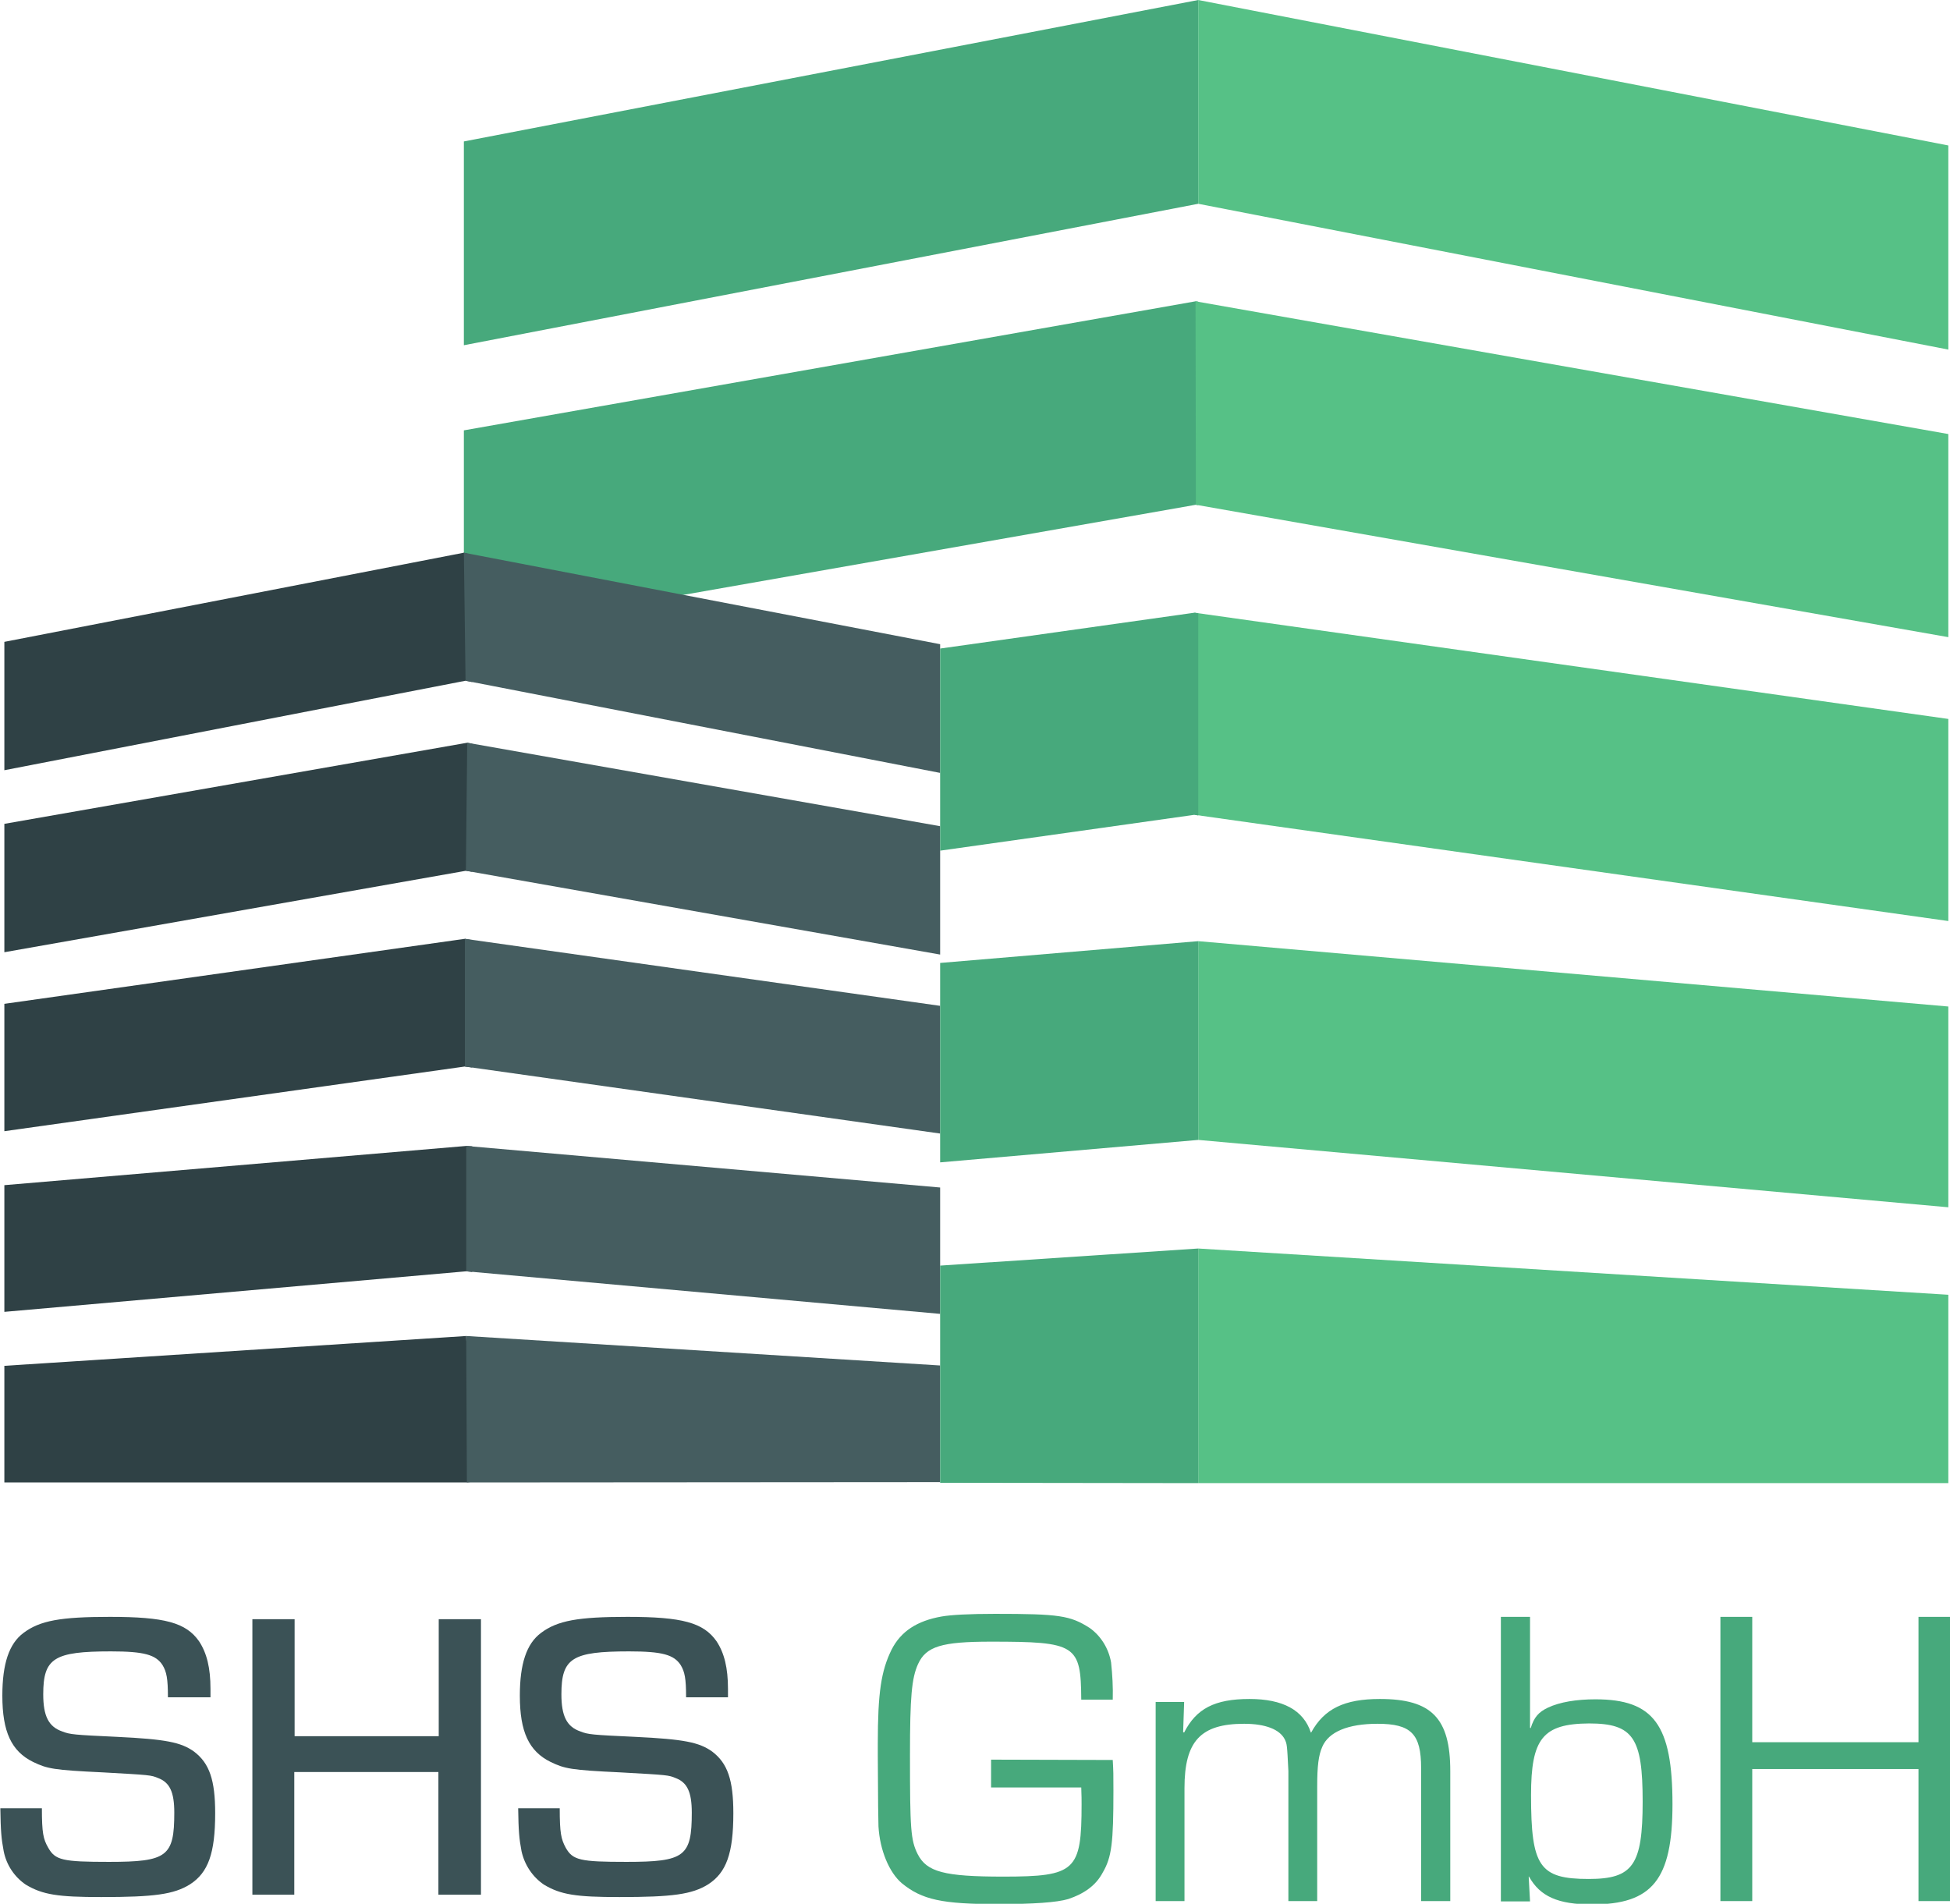 <?xml version="1.0" encoding="utf-8"?>
<!-- Generator: Adobe Illustrator 25.4.1, SVG Export Plug-In . SVG Version: 6.00 Build 0)  -->
<svg version="1.1" id="Ebene_1" xmlns="http://www.w3.org/2000/svg" xmlns:xlink="http://www.w3.org/1999/xlink" x="0px" y="0px"
	 viewBox="0 0 581.8 568" style="enable-background:new 0 0 581.8 568;" xml:space="preserve">
<style type="text/css">
	.st0{fill:#47A97C;}
	.st1{fill:#56C186;}
	.st2{fill:#2F4145;}
	.st3{fill:#455D60;}
	.st4{fill:#3B5256;}
</style>
<polygon class="st0" points="138.4,42.2 138.4,103 357.5,60.8 357.5,0 "/>
<polygon class="st0" points="356.7,89.9 138.4,128.4 138.4,189 356.8,150.6 357.5,150.7 357.5,90 "/>
<polygon class="st1" points="581.3,43.4 357.5,0 357.5,60.8 581.3,104.3 "/>
<polygon class="st1" points="581.3,129.5 356.7,89.9 356.8,150.6 581.3,190.1 "/>
<polygon class="st1" points="581.3,214.5 356.4,182.8 356.4,243.1 581.3,274.8 "/>
<polygon class="st1" points="581.3,300.3 357.5,280.8 357.5,340.1 581.3,360.2 "/>
<polygon class="st1" points="581.3,386.3 357.5,372.5 357.5,442.5 581.3,442.5 "/>
<polygon class="st2" points="138.4,164.9 1.3,191.5 1.3,229.8 138.9,203.1 140.9,203.5 140.9,165.6 "/>
<polygon class="st2" points="139.4,221.6 1.3,245.8 1.3,284.1 139,259.8 140.9,260.1 140.9,221.9 "/>
<polygon class="st2" points="138.7,280.1 1.3,299.5 1.3,337.5 138.7,318.2 140.9,318.5 140.9,280.5 "/>
<polygon class="st2" points="139.1,341.9 1.3,353.6 1.3,391.4 139.1,379.3 140.9,379.5 140.9,342 "/>
<polygon class="st2" points="1.3,407.5 1.3,442.3 139.3,442.3 140.9,442.1 139.1,398.6 "/>
<polygon class="st3" points="280.5,192.2 138.4,164.9 138.9,203.1 280.5,230.6 "/>
<polygon class="st3" points="280.5,246.5 139.4,221.6 139,259.8 280.5,284.8 "/>
<polygon class="st3" points="280.5,300.1 138.7,280.1 138.7,318.2 280.5,338.2 "/>
<polygon class="st3" points="280.5,354.3 139.1,341.9 139.1,379.3 280.5,392 "/>
<polygon class="st3" points="280.5,407.4 139.1,398.6 139.3,442.3 280.5,442.2 "/>
<path class="st4" d="M50.1,506.3c0-5.5-0.4-7.5-1.6-9.5c-2-3.1-5.5-4.1-15.4-4.1c-17,0-20.2,2-20.2,12.8c0,6.5,1.6,9.7,5.7,11.1
	c2.3,0.9,3.5,1,16.3,1.6c14.5,0.7,19.1,1.6,23,4.4c4.6,3.5,6.3,8.5,6.3,18.4c0,12-2.1,17.7-7.5,21.2c-4.8,3-10.7,3.8-26.5,3.8
	c-12.9,0-17.5-0.7-22.5-3.7c-3.4-2.3-5.8-5.9-6.6-10c-0.7-3.7-0.9-6-1-12.8h12.4c0,7.4,0.4,9.2,1.9,11.8c2.1,3.7,4.3,4.2,18.1,4.2
	c17.4,0,19.5-1.6,19.5-14.7c0-6.2-1.4-9-4.8-10.3c-2.2-0.9-2.2-0.9-16.5-1.7c-14.9-0.7-16.6-1.1-20.8-3.1c-6.5-3.2-9.2-9-9.2-19.8
	c0-9.5,2-15.5,6.3-18.7c4.9-3.7,11.1-4.8,25.8-4.8c16.3,0,22.7,1.7,26.6,7.3c2.3,3.5,3.4,7.9,3.4,14.2v2.5H50.1z"/>
<path class="st4" d="M143.4,565.3h-12.6v-36.6h-43v36.6H75.3v-82.2h12.6V518h43v-34.9h12.6V565.3z"/>
<path class="st4" d="M204.7,506.3c0-5.5-0.4-7.5-1.6-9.5c-2-3.1-5.5-4.1-15.4-4.1c-17,0-20.2,2-20.2,12.8c0,6.5,1.6,9.7,5.7,11.1
	c2.3,0.9,3.4,1,16.3,1.6c14.5,0.7,19.1,1.6,23,4.4c4.6,3.5,6.3,8.5,6.3,18.4c0,12-2.1,17.7-7.5,21.2c-4.8,3-10.7,3.8-26.5,3.8
	c-12.9,0-17.5-0.7-22.5-3.7c-3.4-2.3-5.8-5.9-6.7-10c-0.7-3.7-0.9-6-1-12.8h12.4c0,7.4,0.4,9.2,1.8,11.8c2.1,3.7,4.3,4.2,18.1,4.2
	c17.4,0,19.5-1.6,19.5-14.7c0-6.2-1.4-9-4.8-10.3c-2.2-0.9-2.2-0.9-16.5-1.7c-14.9-0.7-16.6-1.1-20.8-3.1c-6.5-3.2-9.2-9-9.2-19.8
	c0-9.5,2-15.5,6.3-18.7c4.9-3.7,11.1-4.8,25.8-4.8c16.3,0,22.7,1.7,26.6,7.3c2.3,3.5,3.4,7.9,3.4,14.2v2.5H204.7z"/>
<path class="st0" d="M332,525.1c0.2,3.6,0.2,3.9,0.2,9.2c0,15.5-0.5,19.8-3.2,24.4c-2,3.8-5.5,6.3-10.3,7.9c-3.4,1-10.3,1.5-21,1.5
	c-16.6,0-22.6-1.3-28.6-6.2c-3.8-3.2-6.6-9.9-7-17c-0.1-3.8-0.1-4.6-0.2-21.1v-3.6c0-15.2,1-21.7,4.1-28c2.8-5.5,7.6-8.6,14.9-9.9
	c2.8-0.5,8.3-0.8,16-0.8c19.1,0,22.4,0.5,28.2,4.2c3.4,2.4,5.7,6.2,6.4,10.3c0.4,3.7,0.6,7.4,0.5,11.1h-9.4
	c-0.1-16.4-1.5-17.3-27-17.3c-14.6,0-19.3,1.4-21.7,6.7c-1.9,4.2-2.4,9.8-2.4,27.1c0,22.1,0.2,25.4,2.3,29.6
	c2.7,5.3,7.9,6.7,25.5,6.7c21.6,0,23.4-1.7,23.4-21.6c0-0.9,0-2.8-0.1-5h-26.9V525L332,525.1z"/>
<path class="st0" d="M353.3,507.8l-0.3,9l0.3,0.1c3.6-7.1,9.1-10,19.5-10c9.9,0,16.1,3.3,18.3,10h0.1c3.9-7.1,9.9-10,20.5-10
	c15.4,0,21,5.7,21,21.5v38.8H424v-39.7c0-10.2-3-13.2-13-13.2c-8.8,0-14.6,2.4-16.5,6.9c-1.1,2.5-1.5,5.7-1.5,11.7v34.3h-8.6v-38.8
	c-0.4-8-0.4-8-1.1-9.5c-1.5-2.9-5.7-4.6-12.1-4.6c-13,0-17.8,5.2-17.8,19.2v33.7h-8.6v-59.4H353.3z"/>
<path class="st0" d="M447.9,482.4h8.6v33.1l0.2,0.1c1-3.3,2.4-4.8,5.1-6.1c3.6-1.7,8.6-2.5,14.2-2.5c17.4,0,23,7.6,23,31.3
	c0,22.5-6,29.9-24,29.9c-10.2,0-15.5-2.4-18.8-8.3h-0.1l0.4,7.4h-8.7V482.4z M456.8,535.6c0,21.3,2.5,25,17.2,25
	c13.2,0,16.1-4.1,16.1-23.1s-2.8-23.3-16-23.3C460.3,514.3,456.8,518.7,456.8,535.6L456.8,535.6z"/>
<path class="st0" d="M581.9,567.2h-9.5v-39.4h-49.6v39.4h-9.5v-84.8h9.5v37.4h49.6v-37.4h9.6V567.2z"/>
<polygon class="st0" points="356.4,182.8 280.5,193.5 280.5,253.8 356.4,243.1 357.5,243.3 357.5,183 "/>
<polygon class="st0" points="280.5,287.3 280.5,346.8 357.5,340.1 357.5,280.8 "/>
<polygon class="st0" points="280.5,377.6 280.5,442.4 357.5,442.5 357.5,372.5 "/>
</svg>
